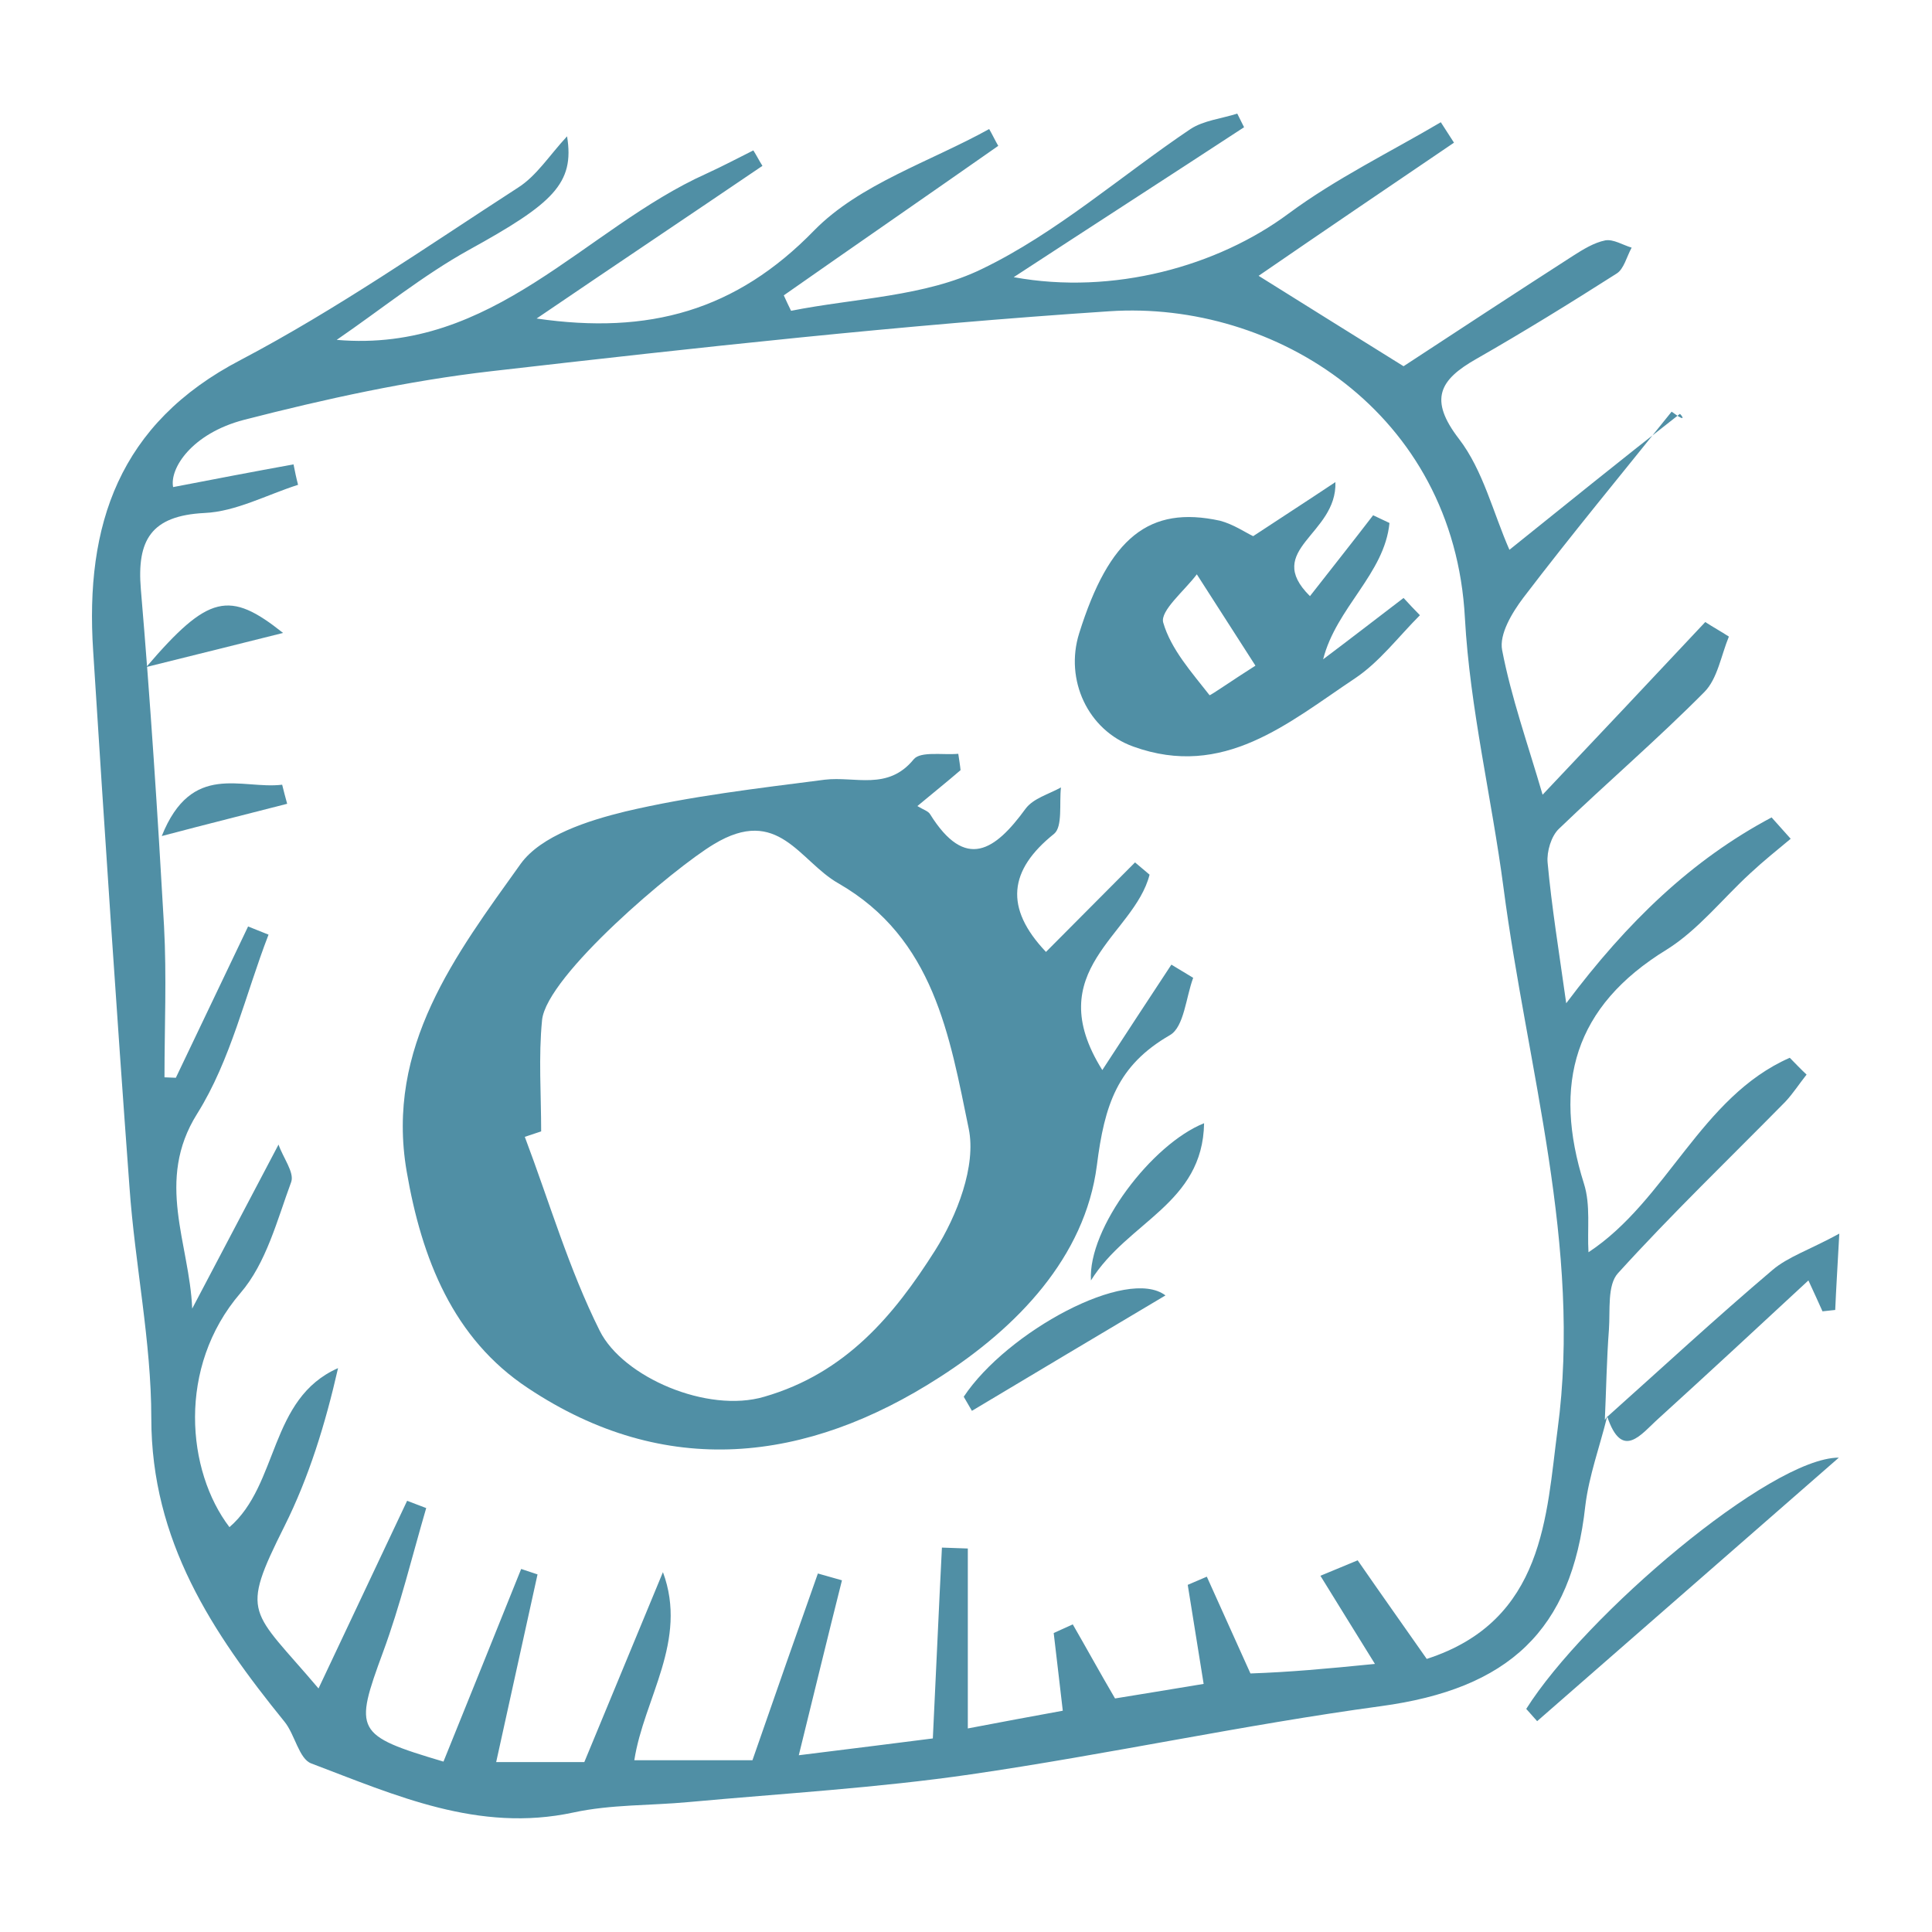 <?xml version="1.0" encoding="utf-8"?>
<!-- Generator: Adobe Illustrator 19.1.1, SVG Export Plug-In . SVG Version: 6.00 Build 0)  -->
<svg version="1.1" id="Layer_1" xmlns="http://www.w3.org/2000/svg" xmlns:xlink="http://www.w3.org/1999/xlink" x="0px" y="0px"
	 width="425.2px" height="425.2px" viewBox="13 -137.2 425.2 425.2" style="enable-background:new 13 -137.2 425.2 425.2;"
	 xml:space="preserve">
<style type="text/css">
	.st0{fill:#508FA5;}
</style>
<path class="st0" d="M366.7,174.6c-1.6,6.5-4,13-4.8,19.6c-3,27.5-16.9,40.3-45,44.1c-30.2,4.1-60,10.6-90.2,15
	c-20.6,3-41.4,4.2-62.1,6.1c-8.5,0.8-17.1,0.5-25.4,2.3c-20.9,4.5-39.2-3.8-57.7-10.8c-2.7-1-3.6-6.4-5.9-9.2
	c-15.9-19.6-29.3-39.8-29.3-66.8c0-16.9-3.6-33.8-4.8-50.8C38.6,84.8,36,45.4,33.5,6C31.7-21.6,39.1-44,66-58
	c21.1-11.1,40.9-24.9,61-37.9c4.1-2.6,6.9-7.1,10.8-11.3c1.7,10.4-3.1,14.8-21.6,25c-10.1,5.6-19.2,13-29.1,19.8
	c34.6,3,54.5-24.5,81.4-36.6c3.5-1.6,6.9-3.4,10.3-5.1c0.7,1.1,1.3,2.3,2,3.4c-16.2,11-32.5,21.9-49.7,33.6
	c24.7,3.6,43.9-1.7,61.1-19.4c10-10.2,25.5-15.1,38.5-22.3c0.7,1.2,1.3,2.5,2,3.7c-15.7,11-31.5,21.9-47.2,32.9
	c0.5,1.1,1,2.2,1.6,3.4c14.1-2.8,29.5-3.1,42-9.2c16.4-7.9,30.6-20.5,45.9-30.8c2.9-1.9,6.9-2.3,10.3-3.4c0.5,1,1,2,1.5,3
	c-16.5,10.8-33.1,21.5-50.7,33c21.9,4,44.9-2.4,60.5-14c10.4-7.7,22.3-13.5,33.5-20.1c1,1.5,1.9,3,2.9,4.5
	c-14.3,9.7-28.6,19.4-43,29.3c10.9,6.8,21.1,13.2,31.9,19.9c11.6-7.6,24.4-16,37.3-24.3c2.2-1.4,4.6-2.9,7.1-3.4
	c1.8-0.3,3.8,1,5.8,1.6c-1.1,2-1.7,4.7-3.3,5.7c-10.2,6.5-20.4,12.8-30.9,18.8c-8.1,4.6-10.5,8.9-3.8,17.6
	c5.3,6.9,7.5,16.2,11.1,24.4c12.2-9.8,24.8-20,37.5-29.9c0.1-0.1,2.1,2.4-1.8-0.5c-10.9,13.6-22,27-32.6,40.9
	c-2.5,3.3-5.4,8.1-4.7,11.6c2,10.4,5.6,20.5,8.9,31.8c12.2-12.9,24-25.4,35.8-38c1.7,1.1,3.5,2.1,5.2,3.2c-1.7,4.1-2.5,9.3-5.4,12.2
	c-10.3,10.4-21.5,20-32,30.1c-1.7,1.6-2.7,5-2.5,7.4c0.9,9.8,2.5,19.6,4.1,31c13.5-18,27.7-31.6,45.2-40.9c1.4,1.6,2.8,3.1,4.2,4.7
	c-3,2.5-6,4.9-8.9,7.6c-6.1,5.6-11.5,12.5-18.4,16.8c-20.4,12.5-25.1,29.6-18.2,51.5c1.5,4.7,0.7,10,1,15.1
	c17.3-11.4,24.7-34.2,44.3-42.8c1.2,1.2,2.4,2.5,3.7,3.7c-1.6,2-3,4.2-4.7,6c-12.3,12.5-25,24.7-36.8,37.7c-2.4,2.6-1.7,8.2-2,12.4
	c-0.5,6.6-0.6,13.3-0.9,19.9L366.7,174.6z M315.6,229c-4.5-7.3-8.2-13.2-12-19.4c3.4-1.4,6-2.5,8.2-3.4c5.4,7.8,10.3,14.7,15.2,21.7
	c26-8.4,26.3-31.7,28.8-50.5c5.4-40.2-6.7-79.5-11.9-119.2c-2.6-19.8-7.4-39.5-8.5-59.4c-2.4-45.2-41.8-69.9-78.2-67.5
	c-45.5,3-90.8,8-136.1,13.2c-18.3,2.1-36.5,6.1-54.4,10.7c-11.5,3-16.4,10.7-15.6,14.8c8.8-1.7,17.7-3.4,26.5-5c0.3,1.5,0.6,3,1,4.5
	c-6.9,2.2-13.7,5.9-20.6,6.2c-11.8,0.6-14.9,6-14,16.8c2.1,24.7,3.7,49.4,5.1,74.1c0.6,11.1,0.1,22.2,0.1,33.3
	c0.8,0,1.7,0.1,2.5,0.1C57,88.9,62.3,77.8,67.6,66.7c1.5,0.6,3,1.2,4.5,1.8c-5.1,13.2-8.3,27.6-15.7,39.4
	c-9.3,14.8-1.7,28.5-1.1,42.9c6.1-11.6,12.2-23.2,19-36.1c1,2.9,3.5,6.1,2.8,8.2c-3.1,8.4-5.5,17.9-11.2,24.5
	c-14,16.3-11.8,39.2-2.4,51.5c10.9-9.4,8.7-28.3,23.9-35c-2.8,12.3-6.4,24-11.8,34.8c-9.9,19.8-7.4,18.1,7.5,35.7
	c6.5-13.8,13-27.5,19.5-41.3c1.4,0.5,2.8,1.1,4.2,1.6c-3.1,10.6-5.7,21.4-9.5,31.7c-6.4,17.4-6.2,18.3,13.3,24.1
	c5.7-14.1,11.4-28.2,17.1-42.4c1.2,0.4,2.4,0.8,3.6,1.2c-3,13.6-6,27.2-9.1,41.3c6.5,0,12.6,0,19.4,0c5.7-13.8,11.5-27.8,17.3-41.8
	c5.6,15.1-4.2,27.8-6.3,41.4c9.9,0,19.9,0,26,0c5.2-15,9.8-28.1,14.4-41.1c1.8,0.5,3.5,1,5.3,1.5c-3.1,12.3-6.1,24.7-9.5,38.5
	c12.1-1.5,22.5-2.8,29.5-3.7c0.7-14.4,1.3-28.2,2-42c1.9,0.1,3.8,0.1,5.7,0.2c0,12.9,0,25.9,0,39.6c7.4-1.4,13.7-2.6,20.9-3.9
	c-0.7-5.8-1.3-11.4-2-17.1c1.4-0.6,2.8-1.3,4.2-1.9c3,5.2,5.9,10.5,9.3,16.3c5.1-0.8,12.1-2,19.5-3.2c-1.3-8-2.4-14.9-3.5-21.8
	c1.4-0.6,2.8-1.2,4.2-1.8c3.3,7.4,6.7,14.8,9.6,21.3C296.8,230.8,304.6,230.1,315.6,229z"/>
<path class="st0" d="M348.9,238.9c12.9-20.5,53.7-55.3,68.8-55.3c-22.1,19.3-44.3,38.7-66.4,58C350.5,240.7,349.7,239.8,348.9,238.9
	z"/>
<path class="st0" d="M366.3,175c12.2-10.9,24.3-22.1,36.8-32.7c3.4-2.9,8.1-4.4,14.7-8c-0.4,7.4-0.7,12.1-0.9,16.8
	c-0.9,0.1-1.9,0.2-2.8,0.3c-0.9-2-1.8-4-3.1-6.8c-11.1,10.3-22,20.4-33,30.4c-3.8,3.4-8,9.4-11.3-0.5
	C366.7,174.6,366.3,175,366.3,175z"/>
<path class="st0" d="M224.4,32.3c-2.9,2.5-5.9,4.9-9.5,7.9c1.3,0.8,2.4,1.1,2.8,1.8c7.8,12.5,14.3,8,21-1.2c1.7-2.3,5.1-3.2,7.8-4.7
	c-0.4,3.5,0.4,8.6-1.5,10.2c-10,8-11,16.3-1.8,26c6.2-6.2,12.9-13,19.6-19.7c1.1,0.9,2.1,1.8,3.2,2.7c-3.4,13.4-24.2,21-10.4,43
	c5.2-8,10.2-15.6,15.2-23.2c1.6,1,3.2,1.9,4.8,2.9c-1.6,4.3-2,10.8-5.1,12.6c-11.6,6.7-14.4,15.3-16.1,28.7
	c-2.6,20.2-17.6,35.7-34.6,46.6c-29.3,18.9-60.4,22.5-90.6,2.4c-16.5-10.9-23.4-28.5-26.7-47.7c-4.7-27.4,10.8-47.7,25.1-67.7
	c4.5-6.2,14.8-9.5,23-11.5c14.4-3.4,29.2-5.1,43.9-7c6.7-0.8,13.9,2.5,19.6-4.5c1.5-1.8,6.4-0.9,9.8-1.2
	C224.1,30.1,224.3,31.2,224.4,32.3z M132.1,111.8c-1.2,0.4-2.4,0.8-3.6,1.2c5.4,14.3,9.7,29.1,16.5,42.7
	c5.1,10.2,23.7,18.2,36.2,14.5c18-5.2,28.6-18,37.6-32.2c4.8-7.6,9.1-18.6,7.4-26.8c-4.2-20.3-7.6-41.9-28.7-54
	c-8.6-4.9-13.2-17.2-27.4-8.6c-8.7,5.2-36.8,28.9-37.8,38.7C131.5,95.4,132.1,103.6,132.1,111.8z"/>
<path class="st0" d="M288.8-19.2c5.9-3.9,11.2-7.3,18.1-11.9c0.4,11.6-16,14.8-5.6,25.1c4.6-5.9,9.3-11.8,13.9-17.8
	c1.2,0.6,2.4,1.1,3.6,1.7c-1.1,11.2-11.7,18.6-14.6,30c6-4.5,11.8-9,17.7-13.5c1.2,1.3,2.4,2.6,3.6,3.8c-4.7,4.7-8.9,10.3-14.3,13.9
	c-14.7,9.8-28.9,22.2-48.8,15c-10-3.6-15.1-14.7-11.9-24.9c6.6-21.1,15.4-28.2,31-24.8C284.5-21.8,287.1-20,288.8-19.2z M289.3,9.3
	c-5.4-8.4-9.1-14.2-12.9-20.1c-2.7,3.6-8.1,8-7.4,10.6c1.7,5.9,6.3,11,10.2,16C279.4,15.9,284.4,12.4,289.3,9.3z"/>
<path class="st0" d="M269.5,147.9c-14.6,8.7-28.6,17-42.6,25.4c-0.6-1-1.2-2.1-1.8-3.1C234.6,155.9,261.1,141.5,269.5,147.9z"/>
<path class="st0" d="M278,110c-0.3,17.8-16.8,21.6-24.9,34.6C252.4,133.1,266.5,114.6,278,110z"/>
<path class="st0" d="M75.3,2.1c-9.5,2.4-18.5,4.6-30.1,7.5C58.9-6.4,63.5-7.3,75.3,2.1z"/>
<path class="st0" d="M76.2,39.7c-8.5,2.2-17,4.3-27.6,7.1c6.6-16.5,17.6-10.2,26.5-11.3C75.4,36.8,75.8,38.2,76.2,39.7z"/>
</svg>
